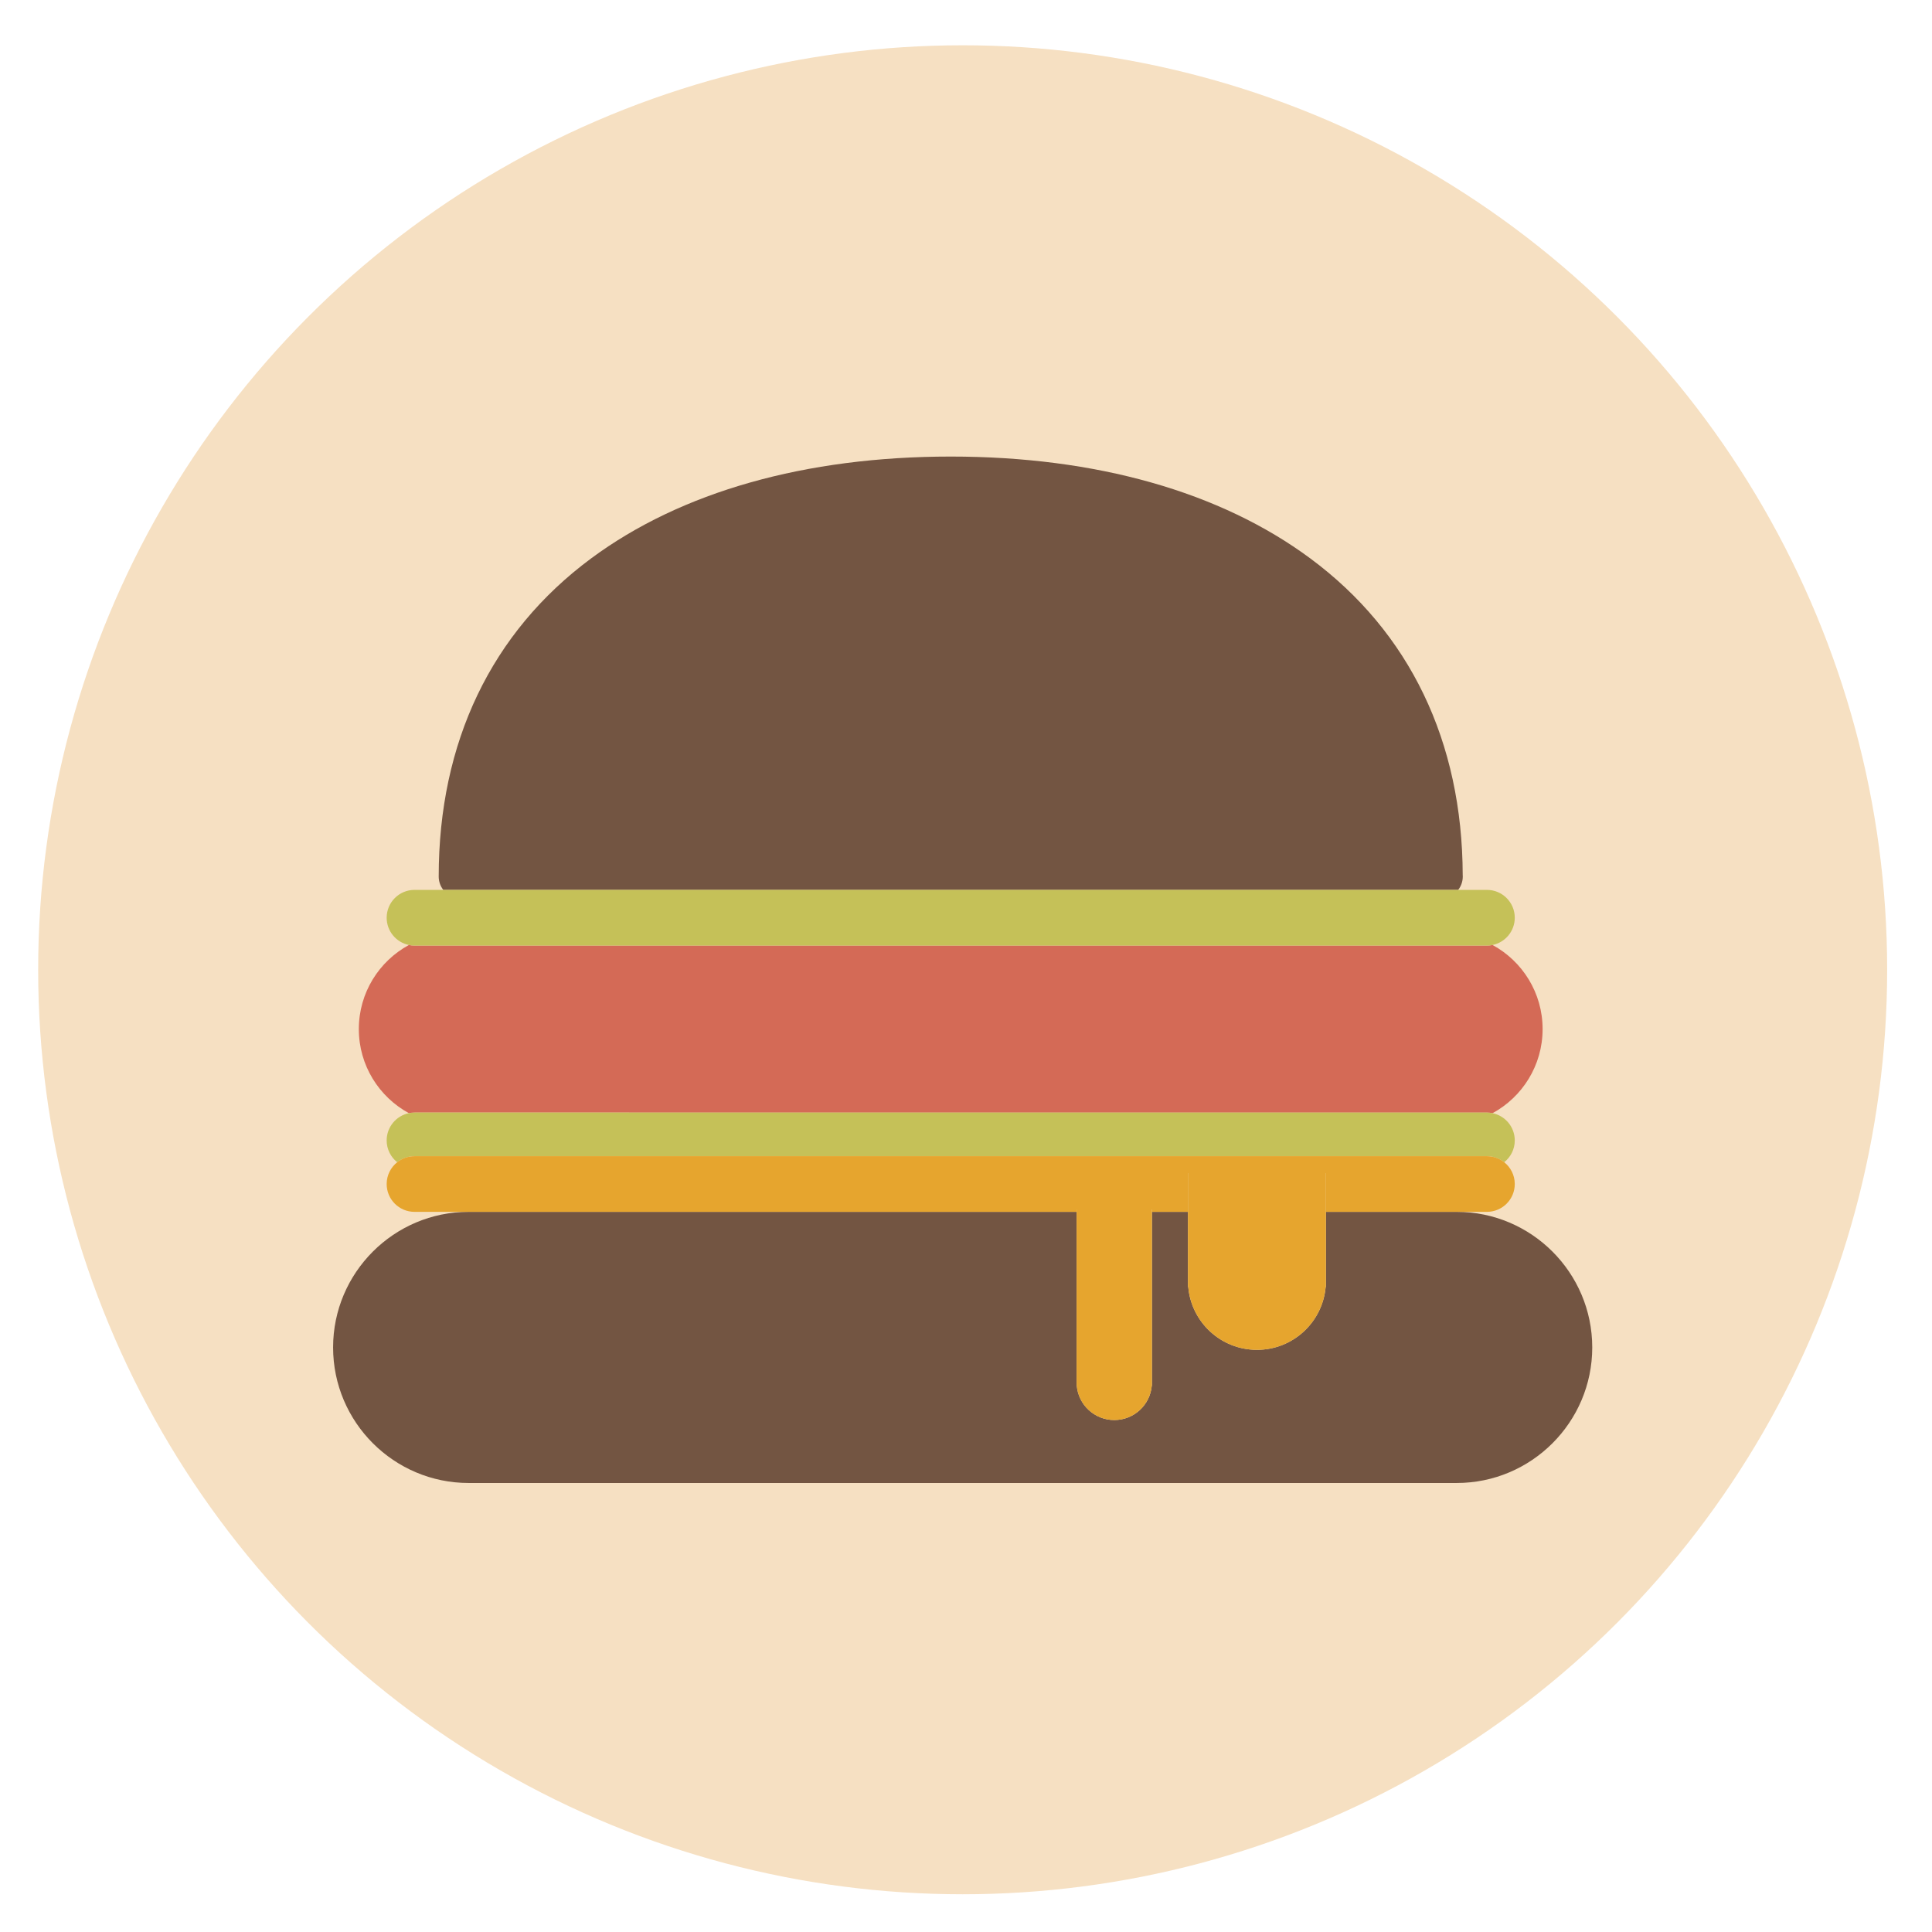 <?xml version="1.0" encoding="iso-8859-1"?>
<!-- Uploaded to: SVG Repo, www.svgrepo.com, Generator: SVG Repo Mixer Tools -->
<!DOCTYPE svg PUBLIC "-//W3C//DTD SVG 1.1//EN" "http://www.w3.org/Graphics/SVG/1.1/DTD/svg11.dtd">
<svg version="1.1" xmlns="http://www.w3.org/2000/svg" xmlns:xlink="http://www.w3.org/1999/xlink"  width="800px"
	 height="800px" viewBox="0 0 512 512" xml:space="preserve">
<g id="Guides_For_Artboard">
</g>
<g id="Artwork">
</g>
<g id="Layer_3">
	<g>
		<circle style="fill:#F6E0C2;" cx="255.116" cy="257" r="245"/>
		<g>
			<rect x="310.049" y="316.382" style="fill:none;" width="0" height="9.544"/>
			<path style="fill:#735542;" d="M386.033,321.154h-34.645v19.887h-0.074c-0.813,9.347-8.652,16.681-18.209,16.681
				c-9.559,0-17.396-7.333-18.209-16.681h-0.075v-19.887h-9.544v46.064h-0.042c-0.442,5.104-4.724,9.107-9.941,9.107
				c-5.219,0-9.499-4.004-9.942-9.107h-0.042v-46.064h-161.11c-19.81,0-35.926,16.117-35.926,35.926
				c0,19.811,16.116,35.927,35.926,35.927h261.834c19.81,0,35.926-16.116,35.926-35.927
				C421.959,337.271,405.843,321.154,386.033,321.154z"/>
			<path style="fill:#735542;" d="M387.649,232.3c0-0.133-0.005-0.265-0.014-0.396c-0.104-35.406-14.063-64.417-40.388-83.916
				c-23.841-17.661-56.794-26.995-95.298-26.995s-71.457,9.334-95.299,26.995c-26.422,19.572-40.388,48.727-40.388,84.312
				c0,1.331,0.455,2.552,1.211,3.529h268.964C387.194,234.853,387.649,233.631,387.649,232.3z"/>
			<path style="fill:#D46A56;" d="M394.051,294.851c0.511,0,1.01,0.052,1.491,0.151c7.901-4.291,13.265-12.661,13.265-22.284
				s-5.363-17.994-13.265-22.284c-0.481,0.099-0.98,0.151-1.491,0.151H109.849c-0.511,0-1.009-0.052-1.491-0.151
				c-7.901,4.291-13.265,12.661-13.265,22.284s5.364,17.993,13.265,22.284c0.481-0.099,0.98-0.151,1.491-0.151H394.051z"/>
			<path style="fill:#C5C158;" d="M394.051,250.584c0.511,0,1.01-0.052,1.491-0.151c3.36-0.69,5.888-3.663,5.888-7.227
				c0-4.075-3.305-7.377-7.379-7.377h-7.612H117.475h-7.626c-4.075,0-7.378,3.303-7.378,7.377c0,3.564,2.527,6.538,5.887,7.227
				c0.481,0.099,0.98,0.151,1.491,0.151H394.051z"/>
			<path style="fill:#C5C158;" d="M394.051,306.398c1.734,0,3.325,0.603,4.585,1.604c1.7-1.352,2.794-3.433,2.794-5.774
				c0-3.563-2.527-6.537-5.888-7.227c-0.481-0.099-0.98-0.151-1.491-0.151H109.849c-0.511,0-1.009,0.052-1.491,0.151
				c-3.36,0.689-5.887,3.663-5.887,7.227c0,2.341,1.093,4.422,2.793,5.774c1.259-1.001,2.851-1.604,4.585-1.604H394.051z"/>
			<path style="fill:#E6A52E;" d="M305.277,320.512v0.642h9.544v-10.265h36.567v10.265h42.662c4.074,0,7.379-3.303,7.379-7.377
				c0-2.34-1.094-4.422-2.794-5.774c-1.26-1.001-2.851-1.604-4.585-1.604H109.849c-1.734,0-3.326,0.603-4.585,1.604
				c-1.7,1.352-2.793,3.434-2.793,5.774c0,4.074,3.303,7.377,7.378,7.377H285.31v-0.642H305.277z"/>
			<path style="fill:#E6A52E;" d="M314.821,310.889v10.265v0v19.887h0.075c0.813,9.347,8.65,16.681,18.209,16.681
				c9.557,0,17.396-7.333,18.209-16.681h0.074v-19.887v0v-10.265H314.821z"/>
			<path style="fill:#E6A52E;" d="M285.352,367.219c0.443,5.104,4.724,9.107,9.942,9.107c5.218,0,9.499-4.004,9.941-9.107h0.042
				v-46.064v0v-0.642H285.31v0.642v0v46.064H285.352z"/>
		</g>
	</g>
</g>
</svg>